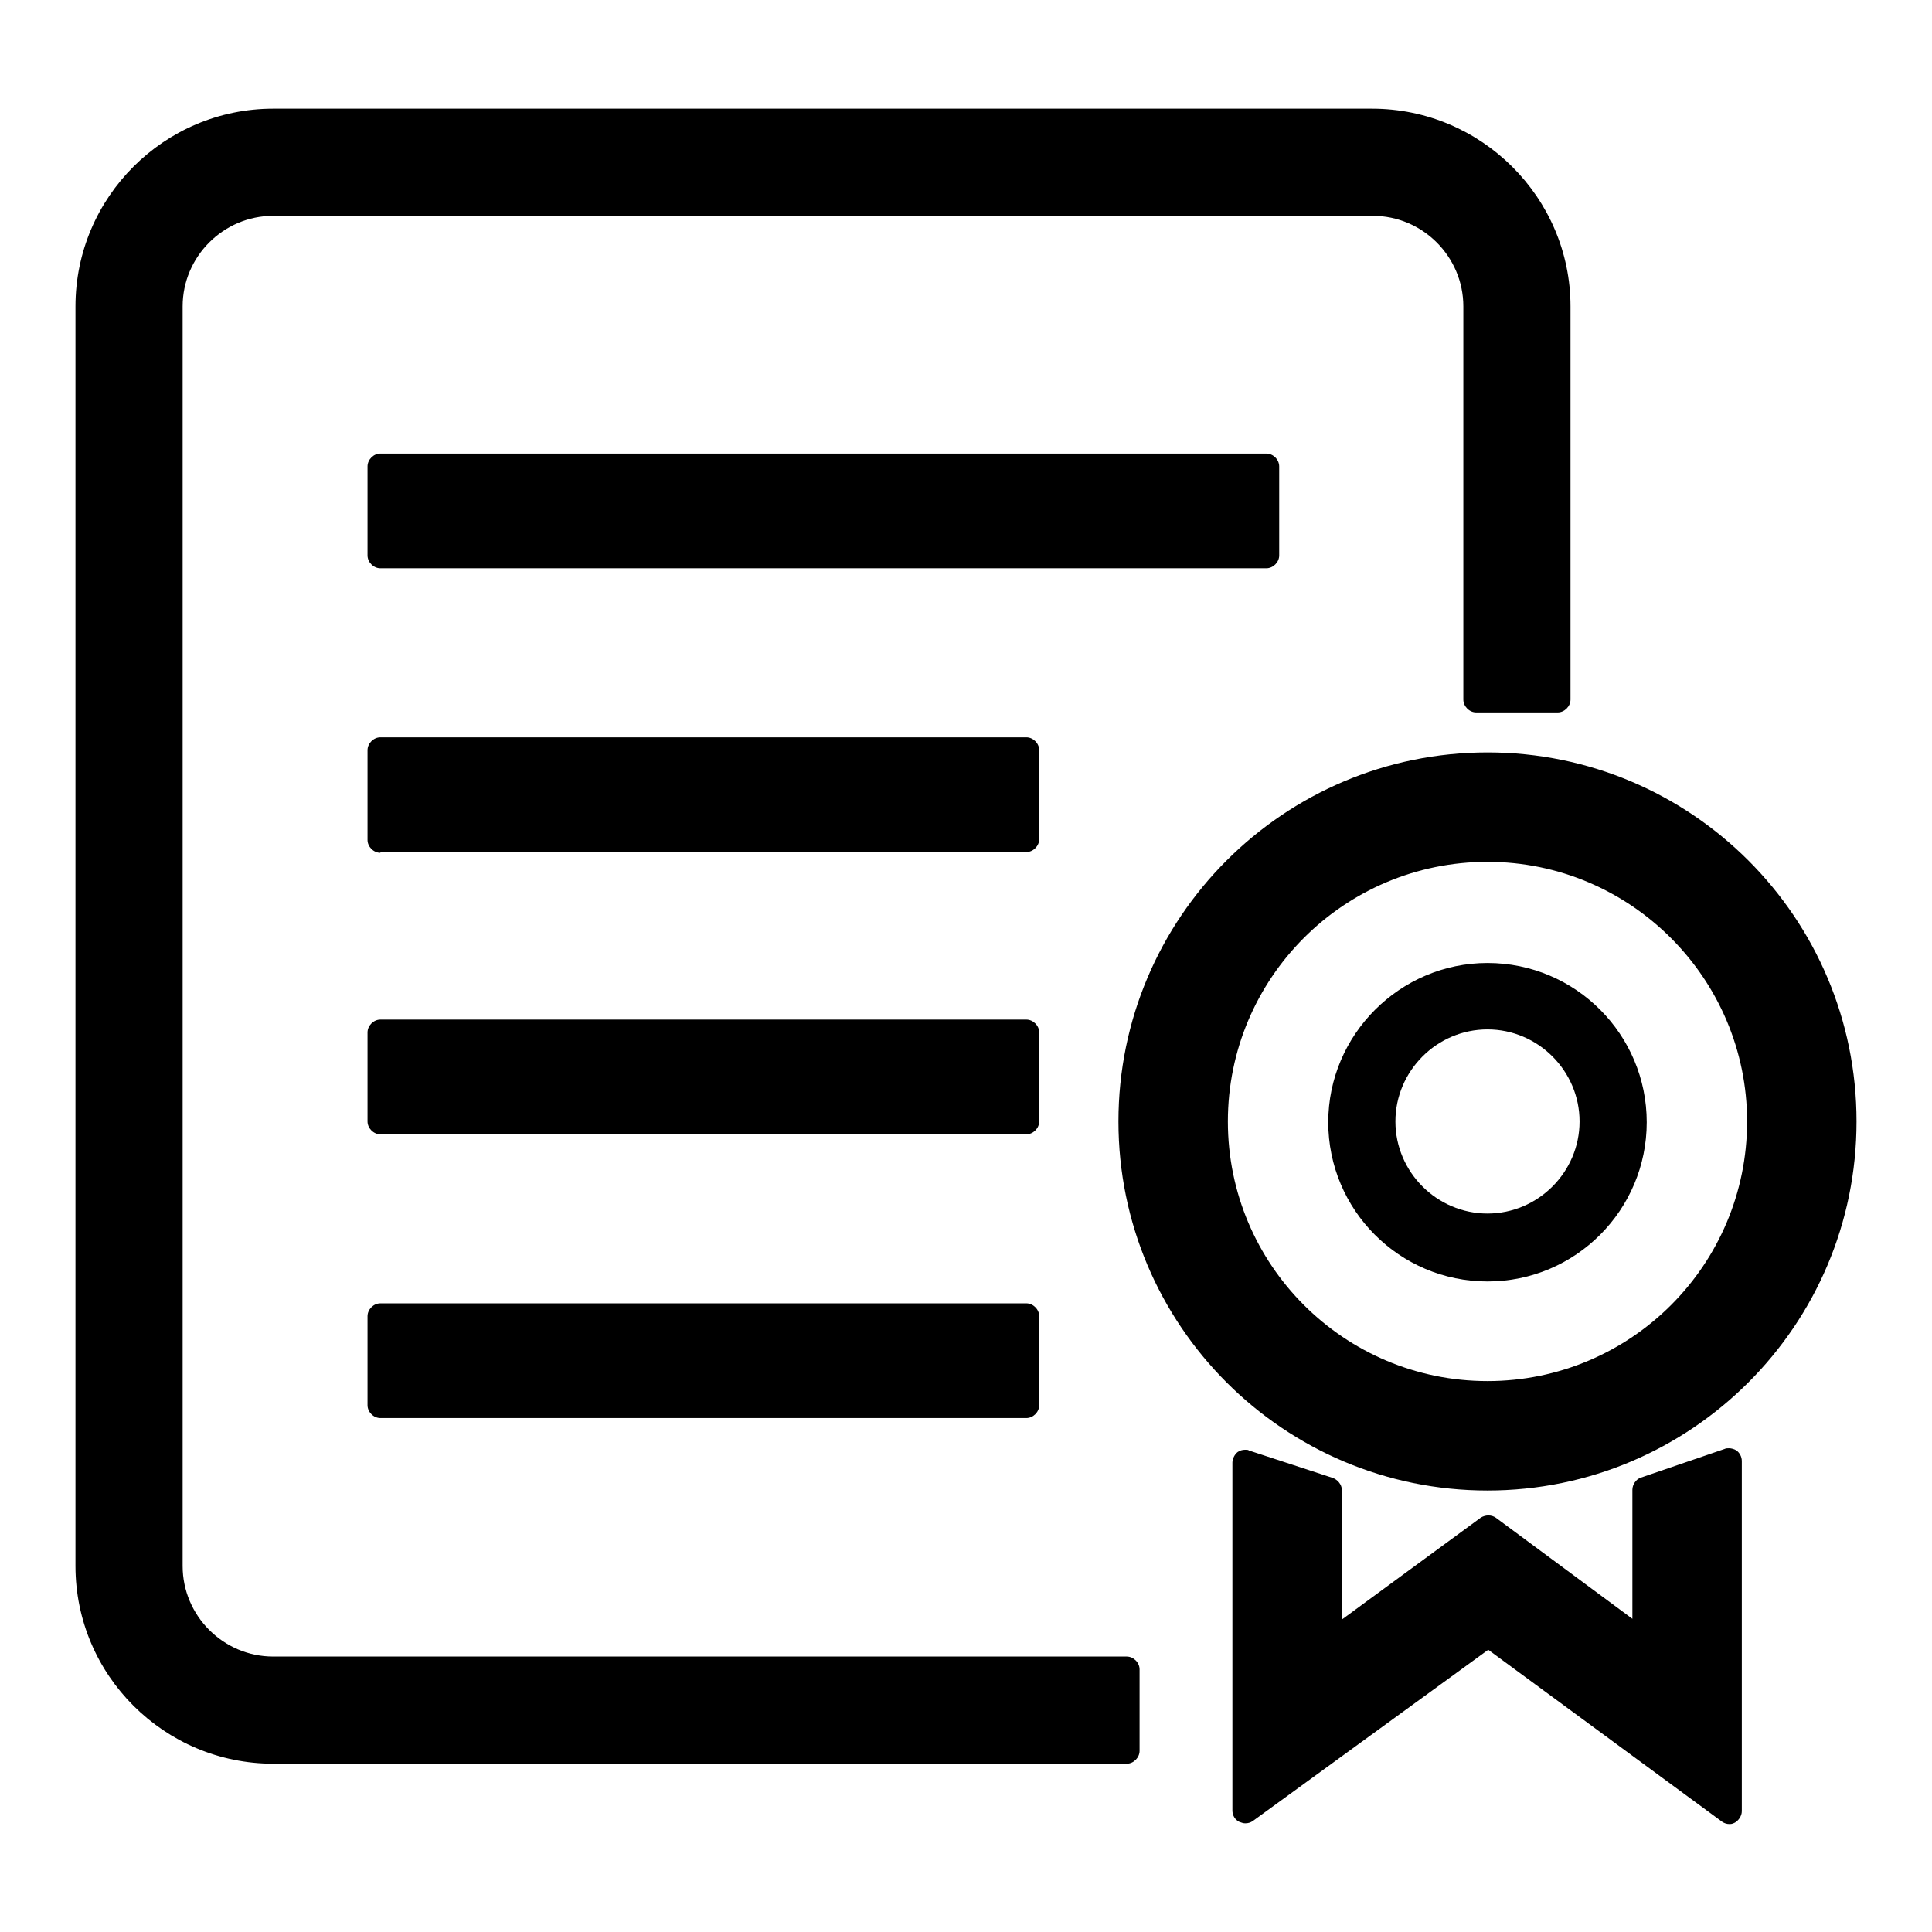 <?xml version="1.0" encoding="utf-8"?>
<!-- Svg Vector Icons : http://www.onlinewebfonts.com/icon -->
<!DOCTYPE svg PUBLIC "-//W3C//DTD SVG 1.1//EN" "http://www.w3.org/Graphics/SVG/1.1/DTD/svg11.dtd">
<svg version="1.1" xmlns="http://www.w3.org/2000/svg" xmlns:xlink="http://www.w3.org/1999/xlink" x="0px" y="0px" viewBox="0 0 256 256" enable-background="new 0 0 256 256" xml:space="preserve">
<g> <path fill="#000000" d="M229.2,241.7c-0.4,0-0.7-0.1-1-0.3l-31-22.8L166,241.3c-0.3,0.2-0.6,0.3-1,0.3c-0.3,0-0.5-0.1-0.8-0.2 c-0.6-0.3-0.9-0.9-0.9-1.5v-46.1c0-0.5,0.3-1.1,0.7-1.4c0.3-0.2,0.6-0.3,1-0.3c0.2,0,0.4,0,0.5,0.1l11,3.6c0.7,0.2,1.3,0.9,1.3,1.6 v17.2l18.4-13.5c0.3-0.2,0.7-0.3,1-0.3c0.4,0,0.7,0.1,1,0.3l18.1,13.4v-17.1c0-0.7,0.5-1.4,1.1-1.6l11.1-3.8 c0.2-0.1,0.4-0.1,0.6-0.1c0.3,0,0.7,0.1,1,0.3c0.4,0.3,0.7,0.8,0.7,1.4V240c0,0.6-0.4,1.2-0.9,1.5 C229.7,241.6,229.5,241.7,229.2,241.7L229.2,241.7z M36.2,233.7C21.8,233.7,10,222,10,207.5V40.6c0-14.5,11.8-26.2,26.2-26.2h145.6 c14.5,0,26.3,11.8,26.3,26.2v52.1c0,0.9-0.8,1.7-1.7,1.7h-10.8c-0.9,0-1.7-0.8-1.7-1.7V40.6c0-6.6-5.4-12-12-12H36.2 c-6.6,0-12,5.4-12,12v166.9c0,6.6,5.4,12,12,12h113.1c0.9,0,1.7,0.8,1.7,1.7V232c0,0.9-0.8,1.7-1.7,1.7L36.2,233.7L36.2,233.7z  M197.1,197.5c-27,0-48.9-21.9-48.9-48.9c0-27,21.9-48.9,48.9-48.9c27,0,48.9,21.9,48.9,48.9C246,175.6,224.1,197.5,197.1,197.5z  M197.1,114.2c-19,0-34.4,15.4-34.4,34.4c0,19,15.4,34.4,34.4,34.4c19,0,34.4-15.4,34.4-34.4C231.5,129.7,216.1,114.2,197.1,114.2z  M50.4,187.9c-0.9,0-1.7-0.8-1.7-1.7v-11.8c0-0.9,0.8-1.7,1.7-1.7H136c0.9,0,1.7,0.8,1.7,1.7v11.8c0,0.9-0.8,1.7-1.7,1.7H50.4z  M197.1,169.8c-11.7,0-21.1-9.5-21.1-21.1s9.5-21.1,21.1-21.1c11.7,0,21.1,9.5,21.1,21.1S208.8,169.8,197.1,169.8z M197.1,136.4 c-6.7,0-12.2,5.5-12.2,12.2c0,6.7,5.5,12.2,12.2,12.2c6.7,0,12.2-5.5,12.2-12.2C209.3,141.9,203.8,136.4,197.1,136.4z M50.4,150.3 c-0.9,0-1.7-0.8-1.7-1.7v-11.8c0-0.9,0.8-1.7,1.7-1.7H136c0.9,0,1.7,0.8,1.7,1.7v11.8c0,0.9-0.8,1.7-1.7,1.7H50.4z M50.4,113 c-0.9,0-1.7-0.8-1.7-1.7V99.4c0-0.9,0.8-1.7,1.7-1.7H136c0.9,0,1.7,0.8,1.7,1.7v11.8c0,0.9-0.8,1.7-1.7,1.7H50.4z M50.4,75.3 c-0.9,0-1.7-0.8-1.7-1.7V61.8c0-0.9,0.8-1.7,1.7-1.7h117.4c0.9,0,1.7,0.8,1.7,1.7v11.8c0,0.9-0.8,1.7-1.7,1.7H50.4z"/></g>
</svg>